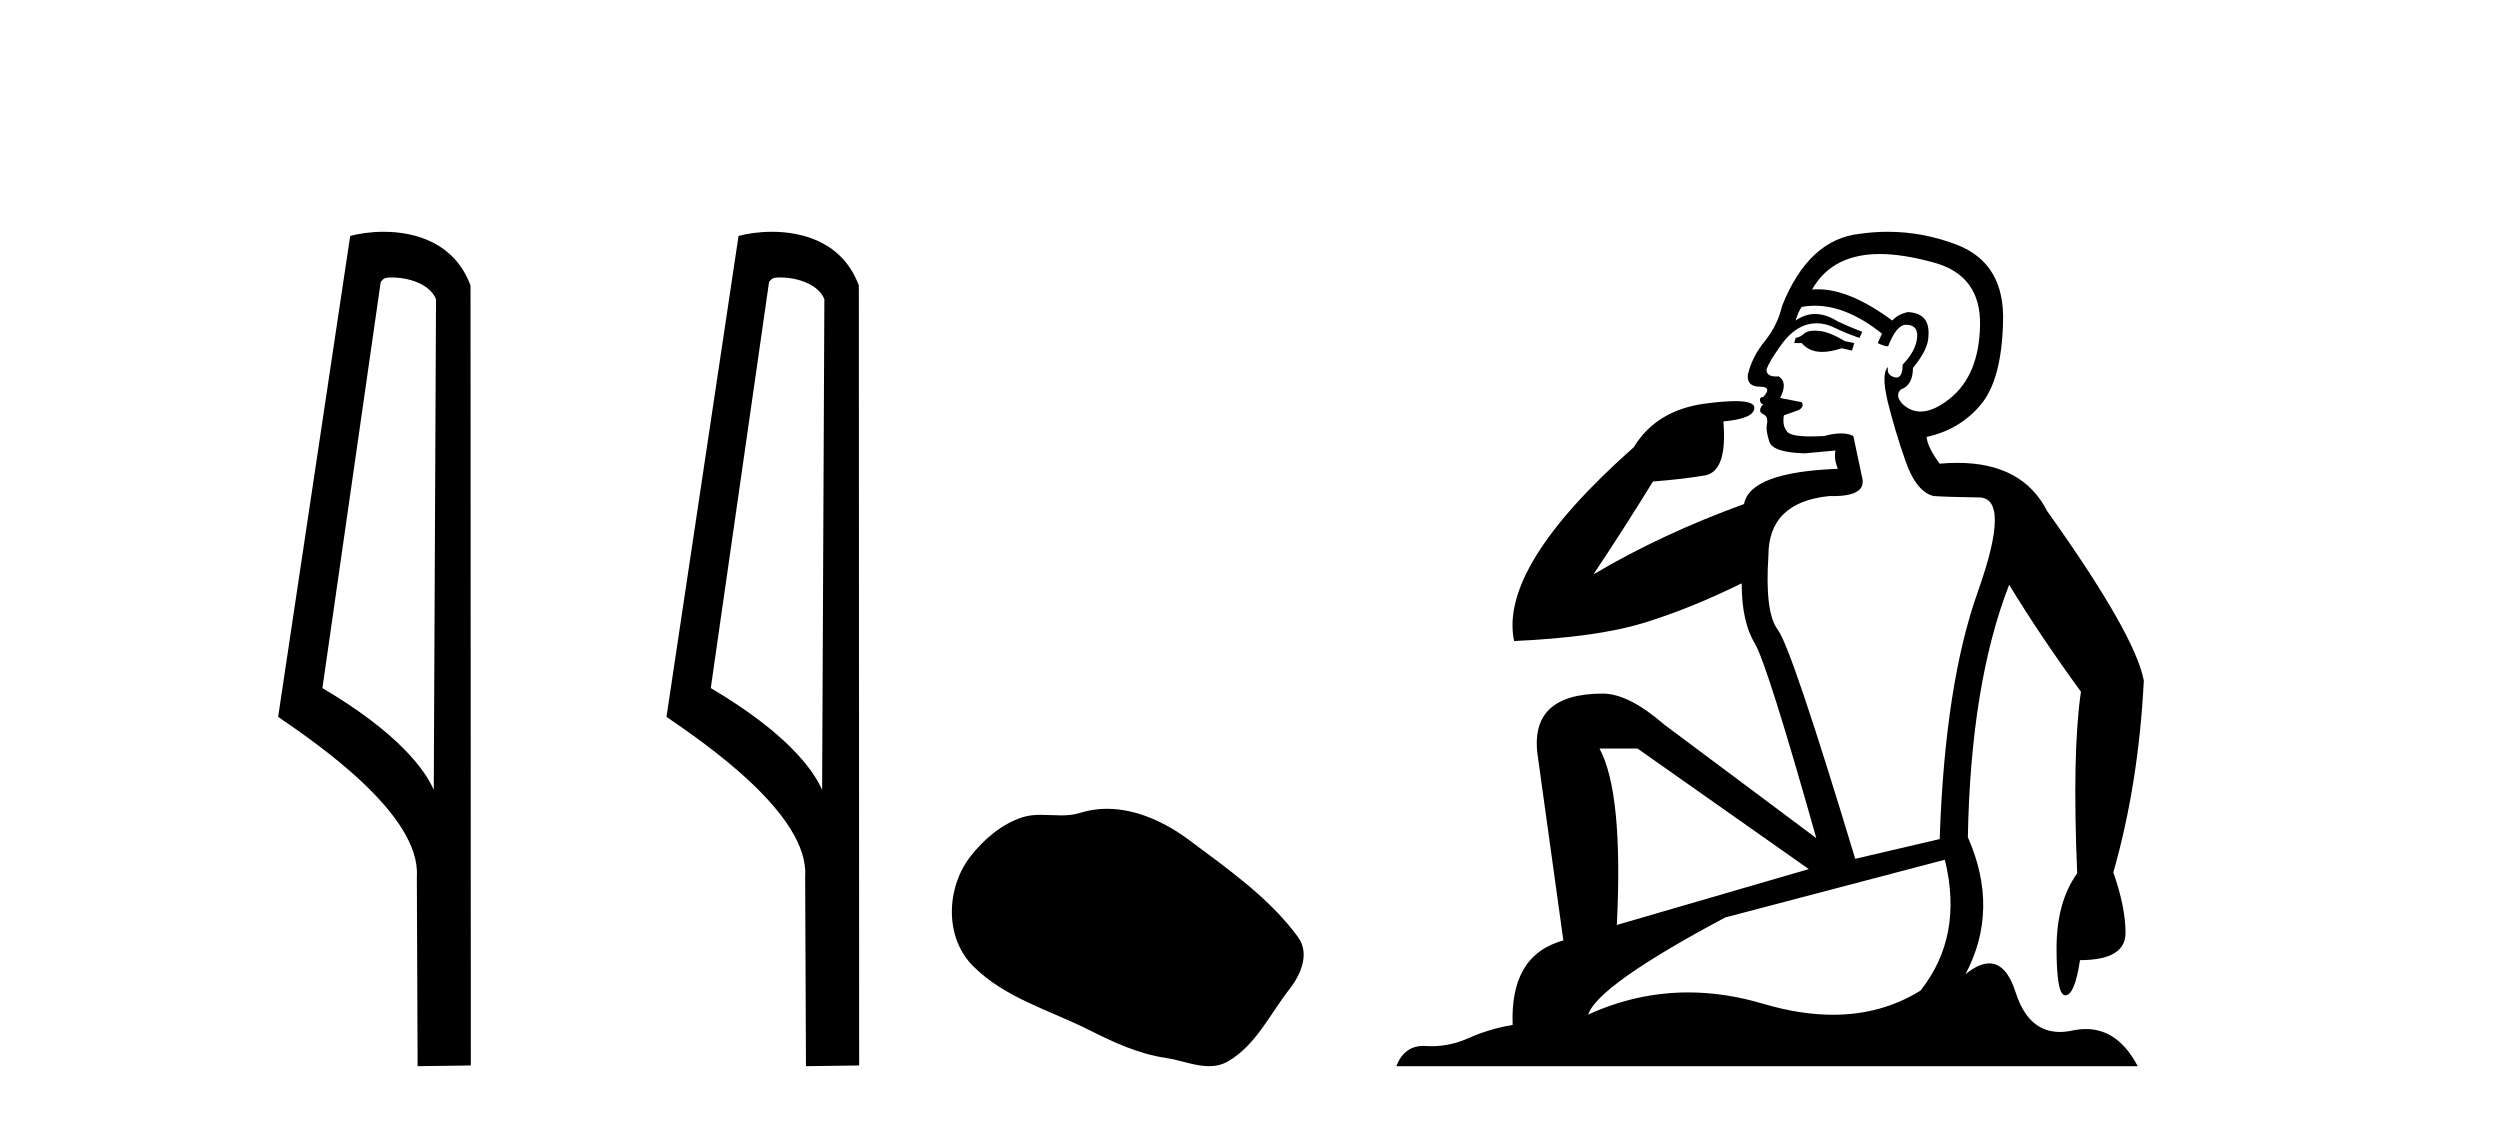 <?xml version='1.0' encoding='UTF-8' standalone='yes'?><svg xmlns='http://www.w3.org/2000/svg' xmlns:xlink='http://www.w3.org/1999/xlink' width='91.0' height='41.0' ><path d='M 14.259 10.1 C 14.884 10.1 15.648 10.34 15.871 10.89 L 15.789 28.751 L 15.789 28.751 C 15.473 28.034 14.531 26.699 11.736 25.046 L 13.858 10.263 C 13.958 10.157 13.955 10.1 14.259 10.1 ZM 15.789 28.751 L 15.789 28.751 C 15.789 28.751 15.789 28.751 15.789 28.751 L 15.789 28.751 L 15.789 28.751 ZM 13.962 8.437 C 13.484 8.437 13.053 8.505 12.747 8.588 L 10.124 26.094 C 11.512 27.044 15.325 29.648 15.173 31.91 L 15.201 38.809 L 17.138 38.783 L 17.127 10.393 C 16.551 8.837 15.12 8.437 13.962 8.437 Z' style='fill:#000000;stroke:none' /><path d='M 28.395 10.1 C 29.019 10.1 29.784 10.34 30.007 10.89 L 29.925 28.751 L 29.925 28.751 C 29.608 28.034 28.667 26.699 25.872 25.046 L 27.994 10.263 C 28.093 10.157 28.091 10.1 28.395 10.1 ZM 29.925 28.751 L 29.925 28.751 C 29.925 28.751 29.925 28.751 29.925 28.751 L 29.925 28.751 L 29.925 28.751 ZM 28.098 8.437 C 27.62 8.437 27.188 8.505 26.883 8.588 L 24.26 26.094 C 25.647 27.044 29.46 29.648 29.308 31.91 L 29.337 38.809 L 31.273 38.783 L 31.262 10.393 C 30.686 8.837 29.255 8.437 28.098 8.437 Z' style='fill:#000000;stroke:none' /><path d='M 40.292 29.44 C 39.961 29.44 39.629 29.487 39.301 29.592 C 39.08 29.662 38.854 29.68 38.625 29.68 C 38.381 29.68 38.134 29.66 37.891 29.66 C 37.662 29.66 37.437 29.678 37.218 29.748 C 36.467 29.99 35.822 30.542 35.335 31.16 C 34.449 32.284 34.359 34.108 35.425 35.171 C 36.589 36.334 38.212 36.77 39.638 37.49 C 40.531 37.94 41.447 38.364 42.444 38.51 C 42.952 38.584 43.489 38.809 44.008 38.809 C 44.247 38.809 44.482 38.761 44.708 38.629 C 45.721 38.036 46.228 36.909 46.93 36.014 C 47.353 35.475 47.686 34.71 47.246 34.108 C 46.197 32.673 44.702 31.641 43.29 30.582 C 42.431 29.939 41.368 29.44 40.292 29.44 Z' style='fill:#000000;stroke:none' /><path d='M 66.059 12.036 Q 65.805 12.036 65.686 12.129 Q 65.549 12.266 65.361 12.3 L 65.31 12.488 L 65.583 12.488 Q 65.853 12.81 66.331 12.81 Q 66.64 12.81 67.035 12.676 L 67.411 12.761 L 67.496 12.488 L 67.155 12.419 Q 66.591 12.078 66.215 12.044 Q 66.132 12.036 66.059 12.036 ZM 68.418 9.246 Q 69.257 9.246 70.366 9.55 Q 72.108 10.011 72.074 11.839 Q 72.04 13.649 70.981 14.503 Q 70.387 14.98 69.91 14.98 Q 69.549 14.98 69.255 14.708 Q 68.965 14.401 69.187 14.179 Q 69.631 14.025 69.631 13.393 Q 70.195 12.71 70.195 12.232 Q 70.263 11.395 69.443 11.36 Q 69.068 11.446 68.88 11.668 Q 67.337 10.53 66.178 10.53 Q 66.066 10.53 65.959 10.541 L 65.959 10.541 Q 66.488 9.601 67.547 9.345 Q 67.939 9.246 68.418 9.246 ZM 66.065 11.128 Q 67.232 11.128 68.504 12.146 L 68.35 12.488 Q 68.589 12.607 68.726 12.607 Q 69.033 11.822 69.375 11.822 Q 69.819 11.822 69.785 12.266 Q 69.751 12.761 69.255 13.274 Q 69.255 13.743 69.028 13.743 Q 68.998 13.743 68.965 13.735 Q 68.658 13.649 68.726 13.359 L 68.726 13.359 Q 68.47 13.581 68.709 14.606 Q 68.965 15.648 69.358 16.775 Q 69.751 17.902 70.383 18.056 Q 70.878 18.09 72.04 18.107 Q 73.201 18.124 72.005 21.506 Q 70.793 24.888 70.605 30.542 L 67.53 31.26 Q 65.207 23.573 64.712 22.924 Q 64.234 22.292 64.37 20.225 Q 64.37 18.278 66.591 18.056 Q 66.655 18.058 66.716 18.058 Q 67.933 18.058 67.787 17.407 Q 67.65 16.741 67.462 15.87 Q 67.274 15.776 67.009 15.776 Q 66.745 15.776 66.403 15.87 Q 66.13 15.886 65.91 15.886 Q 65.197 15.886 65.054 15.716 Q 64.866 15.494 64.934 15.118 L 65.464 14.93 Q 65.686 14.811 65.583 14.64 L 64.797 14.486 Q 65.088 13.923 64.746 13.701 Q 64.697 13.704 64.653 13.704 Q 64.302 13.704 64.302 13.461 Q 64.37 13.205 64.797 12.607 Q 65.207 12.01 65.703 11.839 Q 65.916 11.768 66.13 11.768 Q 66.429 11.768 66.728 11.907 Q 67.223 12.146 67.684 12.3 L 67.787 12.078 Q 67.377 11.924 66.898 11.702 Q 66.466 11.429 66.07 11.429 Q 65.7 11.429 65.361 11.668 Q 65.464 11.326 65.583 11.173 Q 65.822 11.128 66.065 11.128 ZM 59.605 27.246 L 65.839 31.635 L 58.853 33.668 Q 59.092 28.851 58.221 27.246 ZM 70.793 31.294 Q 71.476 34.078 69.905 36.059 Q 68.487 36.937 66.721 36.937 Q 65.531 36.937 64.182 36.538 Q 62.793 36.124 61.453 36.124 Q 59.583 36.124 57.811 36.93 Q 58.153 35.871 62.799 33.395 L 70.793 31.294 ZM 68.717 8.437 Q 68.221 8.437 67.718 8.508 Q 65.839 8.696 64.866 11.138 Q 64.712 11.822 64.251 12.402 Q 63.773 12.983 63.619 13.649 Q 63.585 14.076 64.063 14.076 Q 64.524 14.076 64.182 14.452 Q 64.046 14.452 64.063 14.572 Q 64.08 14.708 64.182 14.708 Q 63.96 14.965 64.165 15.067 Q 64.37 15.152 64.319 15.426 Q 64.268 15.682 64.405 16.075 Q 64.524 16.468 65.686 16.502 L 66.813 16.399 L 66.813 16.399 Q 66.745 16.69 66.898 17.065 Q 63.704 17.185 63.482 18.347 Q 60.476 19.44 57.999 20.909 Q 59.041 19.354 60.168 17.527 Q 61.262 17.441 62.064 17.305 Q 62.884 17.151 62.731 15.34 Q 63.858 15.238 63.858 14.845 Q 63.858 14.601 63.165 14.601 Q 62.743 14.601 62.064 14.691 Q 60.288 14.93 59.468 16.28 Q 54.549 20.635 55.113 23.334 Q 58.102 23.197 59.793 22.685 Q 61.484 22.173 63.397 21.233 Q 63.397 22.634 63.875 23.42 Q 64.336 24.205 66.113 30.508 L 60.578 26.374 Q 59.28 25.247 58.341 25.247 Q 55.676 25.247 55.967 27.468 L 56.906 34.232 Q 54.959 34.761 55.061 37.306 Q 54.173 37.46 53.422 37.802 Q 52.773 38.082 52.111 38.082 Q 52.006 38.082 51.901 38.075 Q 51.854 38.072 51.809 38.072 Q 51.114 38.072 50.825 38.809 L 77.813 38.809 Q 77.101 37.457 75.927 37.457 Q 75.692 37.457 75.439 37.511 Q 75.196 37.563 74.978 37.563 Q 73.831 37.563 73.372 36.128 Q 73.032 35.067 72.41 35.067 Q 72.03 35.067 71.544 35.461 Q 72.791 33.104 71.63 30.474 Q 71.732 24.888 73.133 21.284 Q 74.243 23.112 75.746 25.179 Q 75.422 27.399 75.61 31.789 Q 74.858 32.831 74.858 34.522 Q 74.858 36.23 75.176 36.23 Q 75.179 36.23 75.183 36.23 Q 75.524 36.213 75.712 34.949 Q 77.369 34.949 77.369 33.958 Q 77.369 33.019 76.925 31.755 Q 77.847 28.527 78.035 24.769 Q 77.71 23.078 74.516 18.603 Q 73.624 16.848 71.245 16.848 Q 70.937 16.848 70.605 16.878 Q 70.161 16.28 70.127 15.904 Q 71.322 15.648 72.091 14.742 Q 72.86 13.837 72.911 11.719 Q 72.979 9.601 71.254 8.918 Q 70.008 8.437 68.717 8.437 Z' style='fill:#000000;stroke:none' /></svg>